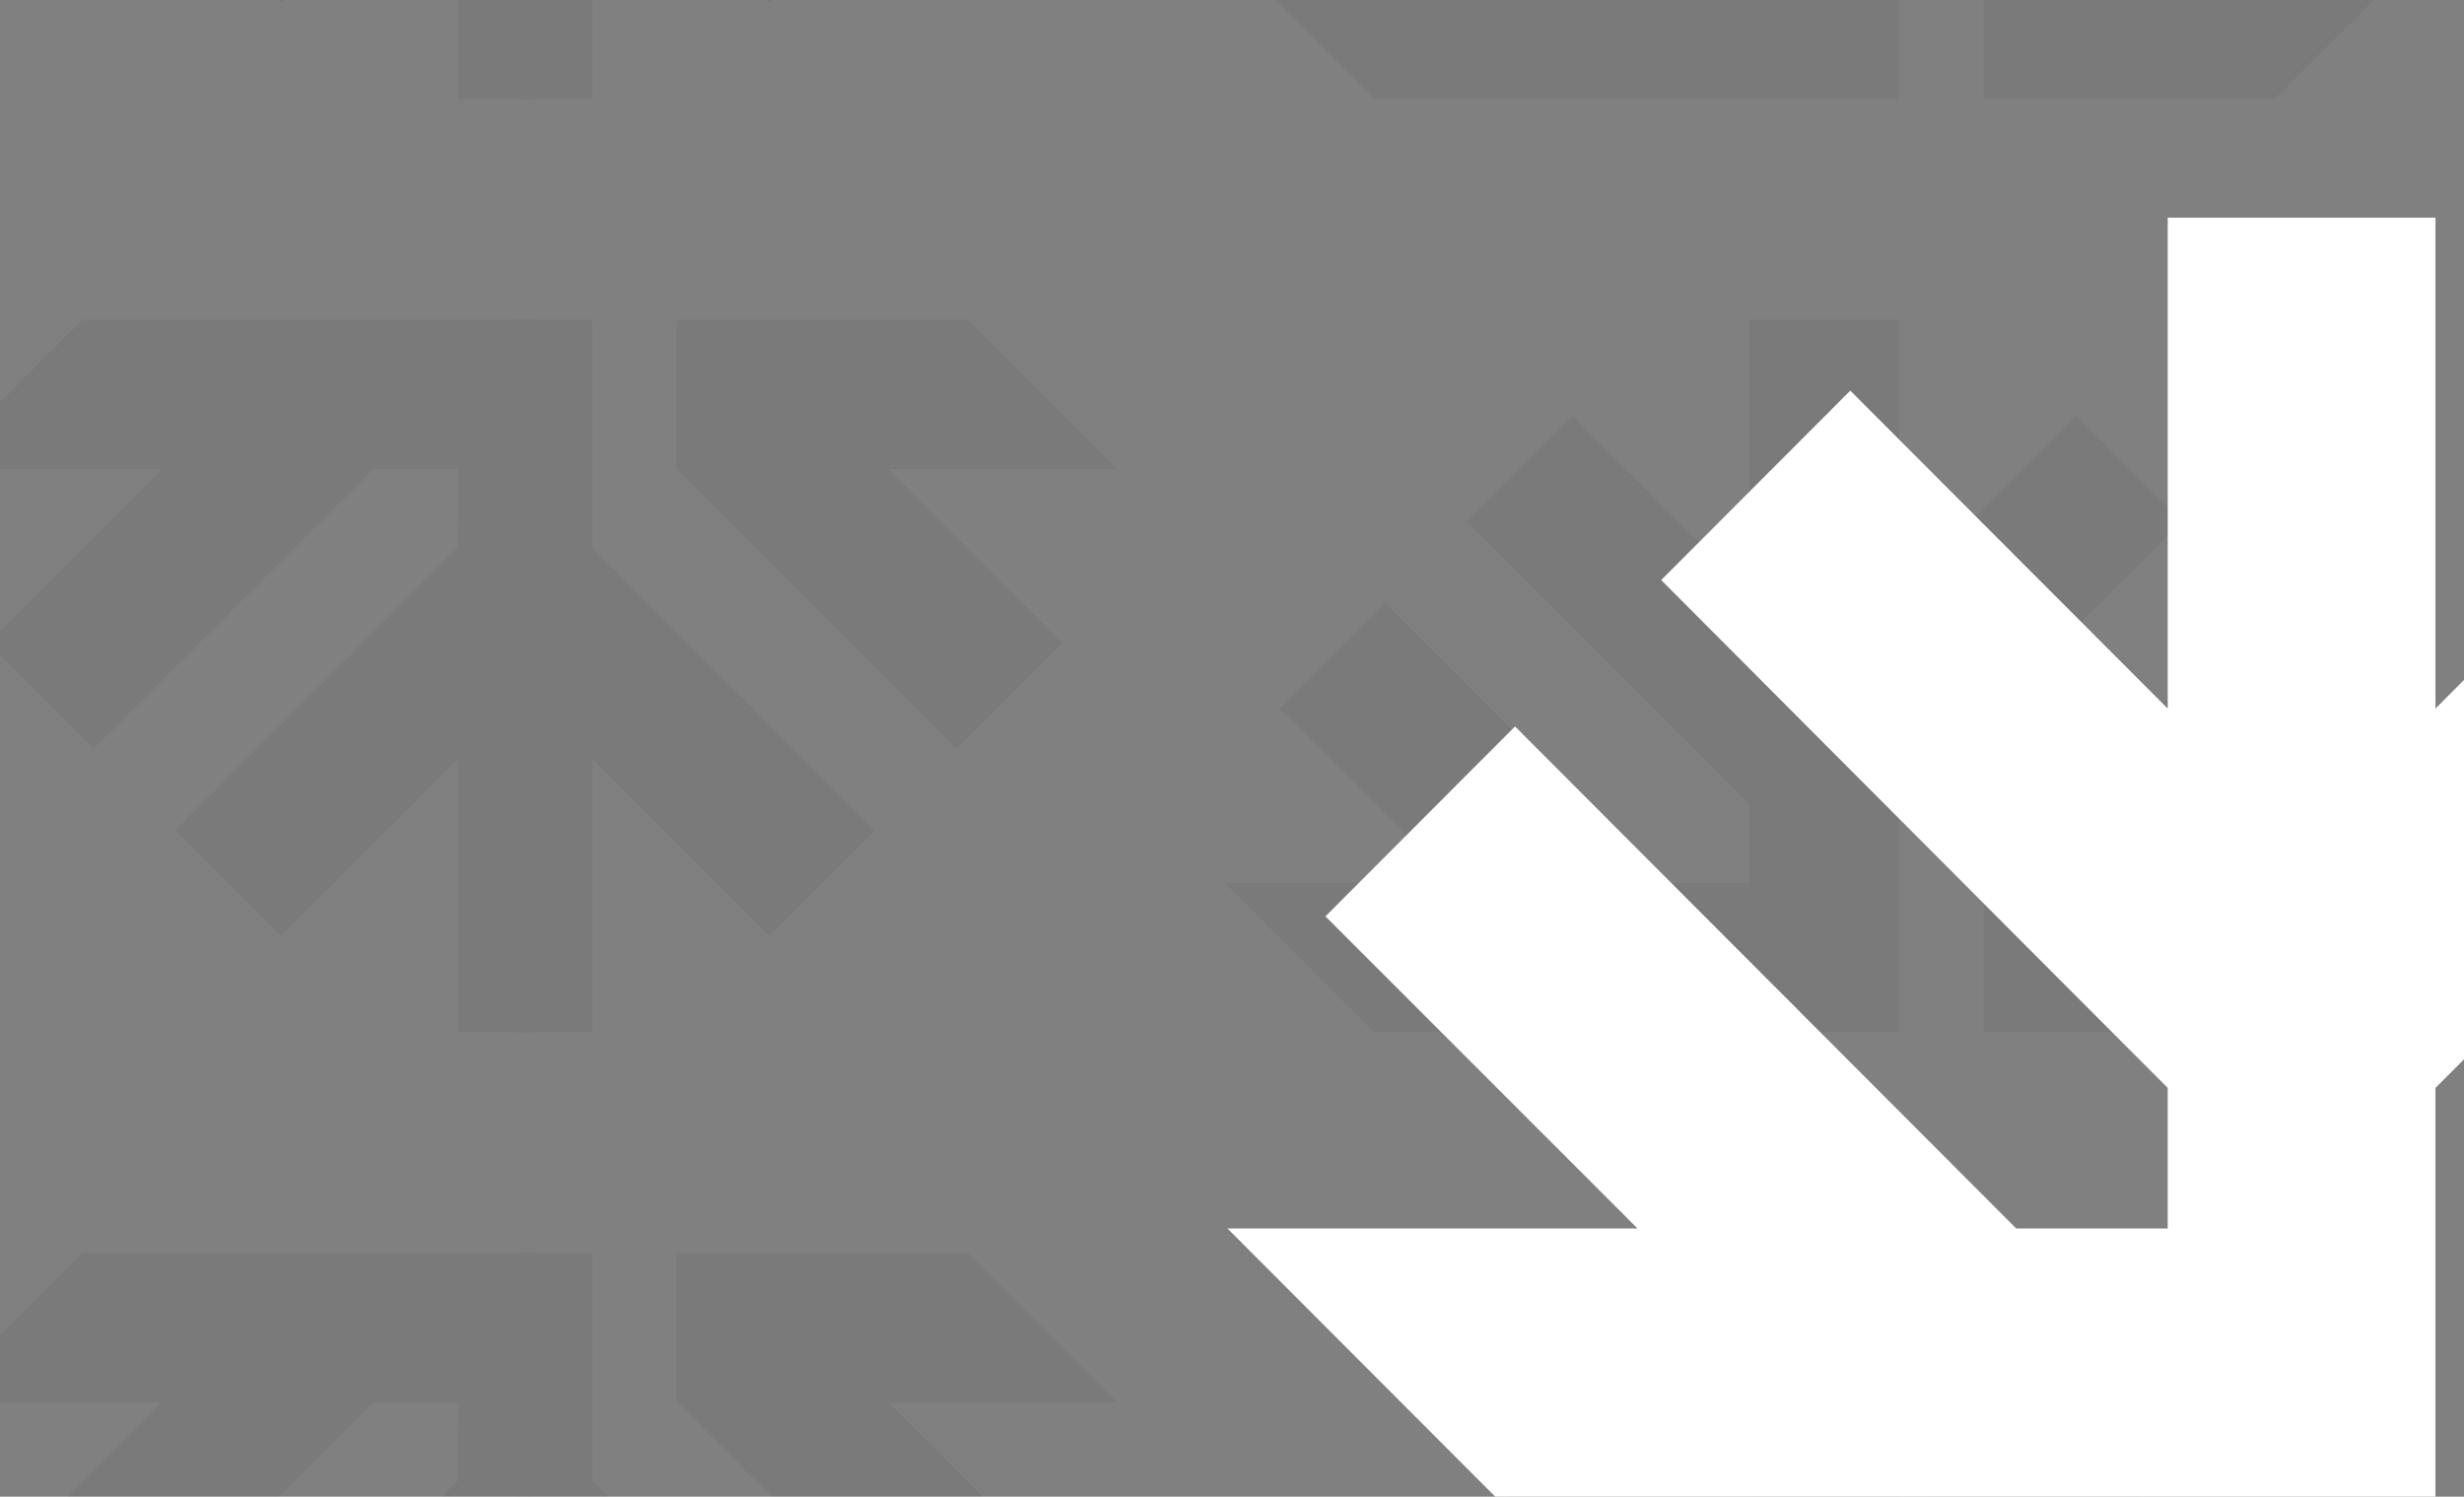 <?xml version="1.0" encoding="UTF-8"?> <svg xmlns="http://www.w3.org/2000/svg" width="1098" height="667" viewBox="0 0 1098 667" fill="none"><rect x="0" y="0" width="1098" height="667" fill="#808080" stroke="none"/><g opacity="0.05"><g clip-path="url(#clip0_3819_3259)"><path fill-rule="evenodd" clip-rule="evenodd" d="M237.386 -273.415H36.772L-29.811 -206.843H72.227L-5.351 -129.265L41.721 -82.193L166.376 -206.843H204.106L203.975 -171.827L78.096 -45.818L125.173 1.259L204.106 -77.67V44.187H237.386V-273.415Z" fill="black"></path><path fill-rule="evenodd" clip-rule="evenodd" d="M237.386 142.441C170.515 142.441 103.648 142.441 36.772 142.441L-29.811 209.023H72.227L-5.351 286.596L41.721 333.669L166.376 209.023H204.106L204.049 244.006L203.975 244.043L78.096 370.048L125.173 417.125L204.106 338.191V460.043H237.386V142.441Z" fill="black"></path><path fill-rule="evenodd" clip-rule="evenodd" d="M237.386 558.31H36.772L-29.811 624.882H72.227L-5.351 702.456L-2.599 705.207H86.051L166.376 624.882H204.106L203.975 659.898L158.717 705.207H237.386V558.31Z" fill="black"></path></g><g clip-path="url(#clip1_3819_3259)"><path fill-rule="evenodd" clip-rule="evenodd" d="M653.688 648.306L710.533 705.207H915.425L972.275 648.306L925.197 601.229L846.275 680.162V558.31H779.697V680.162L700.77 601.229L653.688 648.306Z" fill="black"></path><path fill-rule="evenodd" clip-rule="evenodd" d="M473.318 702.456L395.739 624.882H497.773L431.196 558.31H301.586V624.882L381.912 705.207H470.566L473.318 702.456Z" fill="black"></path><path fill-rule="evenodd" clip-rule="evenodd" d="M309.241 705.207L263.922 659.963L263.857 659.898V558.31H230.571V705.207H309.241Z" fill="black"></path><path fill-rule="evenodd" clip-rule="evenodd" d="M230.571 460.043H263.857V338.191L342.794 417.125L389.866 370.048L263.922 244.099L263.857 244.043V142.441C252.766 142.441 241.661 142.441 230.571 142.441V460.043Z" fill="black"></path><path fill-rule="evenodd" clip-rule="evenodd" d="M301.586 209.023L426.236 333.668L473.318 286.596L395.739 209.023H497.773L431.196 142.441H301.586V209.023Z" fill="black"></path><path fill-rule="evenodd" clip-rule="evenodd" d="M263.857 -77.67L342.794 1.259L389.866 -45.818L263.922 -171.757L263.857 -171.827V-273.415C252.766 -273.415 241.661 -273.415 230.571 -273.415V44.187H263.857V-77.67Z" fill="black"></path><path fill-rule="evenodd" clip-rule="evenodd" d="M1055.73 -99.967L1008.65 -147.048L883.989 -22.393V44.178H1013.6L1080.18 -22.393H978.142L1055.73 -99.967Z" fill="black"></path><path fill-rule="evenodd" clip-rule="evenodd" d="M1013.6 460.043L1080.18 393.472H978.142L1055.73 315.893L1008.65 268.817L883.989 393.472V460.043H1013.6Z" fill="black"></path><path fill-rule="evenodd" clip-rule="evenodd" d="M846.275 460.043V358.582L876.602 328.119L972.275 232.441L925.197 185.37L846.275 264.298V142.441H779.697V264.298L700.77 185.37L653.688 232.441L749.36 328.119L779.697 358.559V393.472H741.968L617.318 268.817L570.236 315.893L647.82 393.472H545.786L612.359 460.043H846.275Z" fill="black"></path><path fill-rule="evenodd" clip-rule="evenodd" d="M846.275 44.178V-57.287L876.602 -87.747L972.275 -183.424L925.197 -230.495L846.275 -151.567V-273.424H779.697V-151.567L700.77 -230.495L653.688 -183.424L749.36 -87.747L779.697 -57.306V-22.393H741.968L617.318 -147.048L570.236 -99.972L647.82 -22.393H545.786L612.359 44.178H846.275Z" fill="black"></path></g></g><path fill-rule="evenodd" clip-rule="evenodd" d="M1085.28 667V547.487V505.066V484.824L1139.67 430.343L1311 258.504L1226.52 174.091L1085.28 315.784V97H1025.52H965.975V315.784L824.525 174.091L740.257 258.504L911.587 430.343L965.975 484.824V547.487H898.474L675.122 323.751L590.639 408.379L729.724 547.487H547L666.308 667H849.031H965.975H1085.28Z" fill="white"></path><defs><clipPath id="clip0_3819_3259"><rect width="1176" height="1260" fill="white" transform="translate(-929 -542)"></rect></clipPath><clipPath id="clip1_3819_3259"><rect width="1176" height="1260" fill="white" transform="translate(229 -542)"></rect></clipPath></defs></svg> 